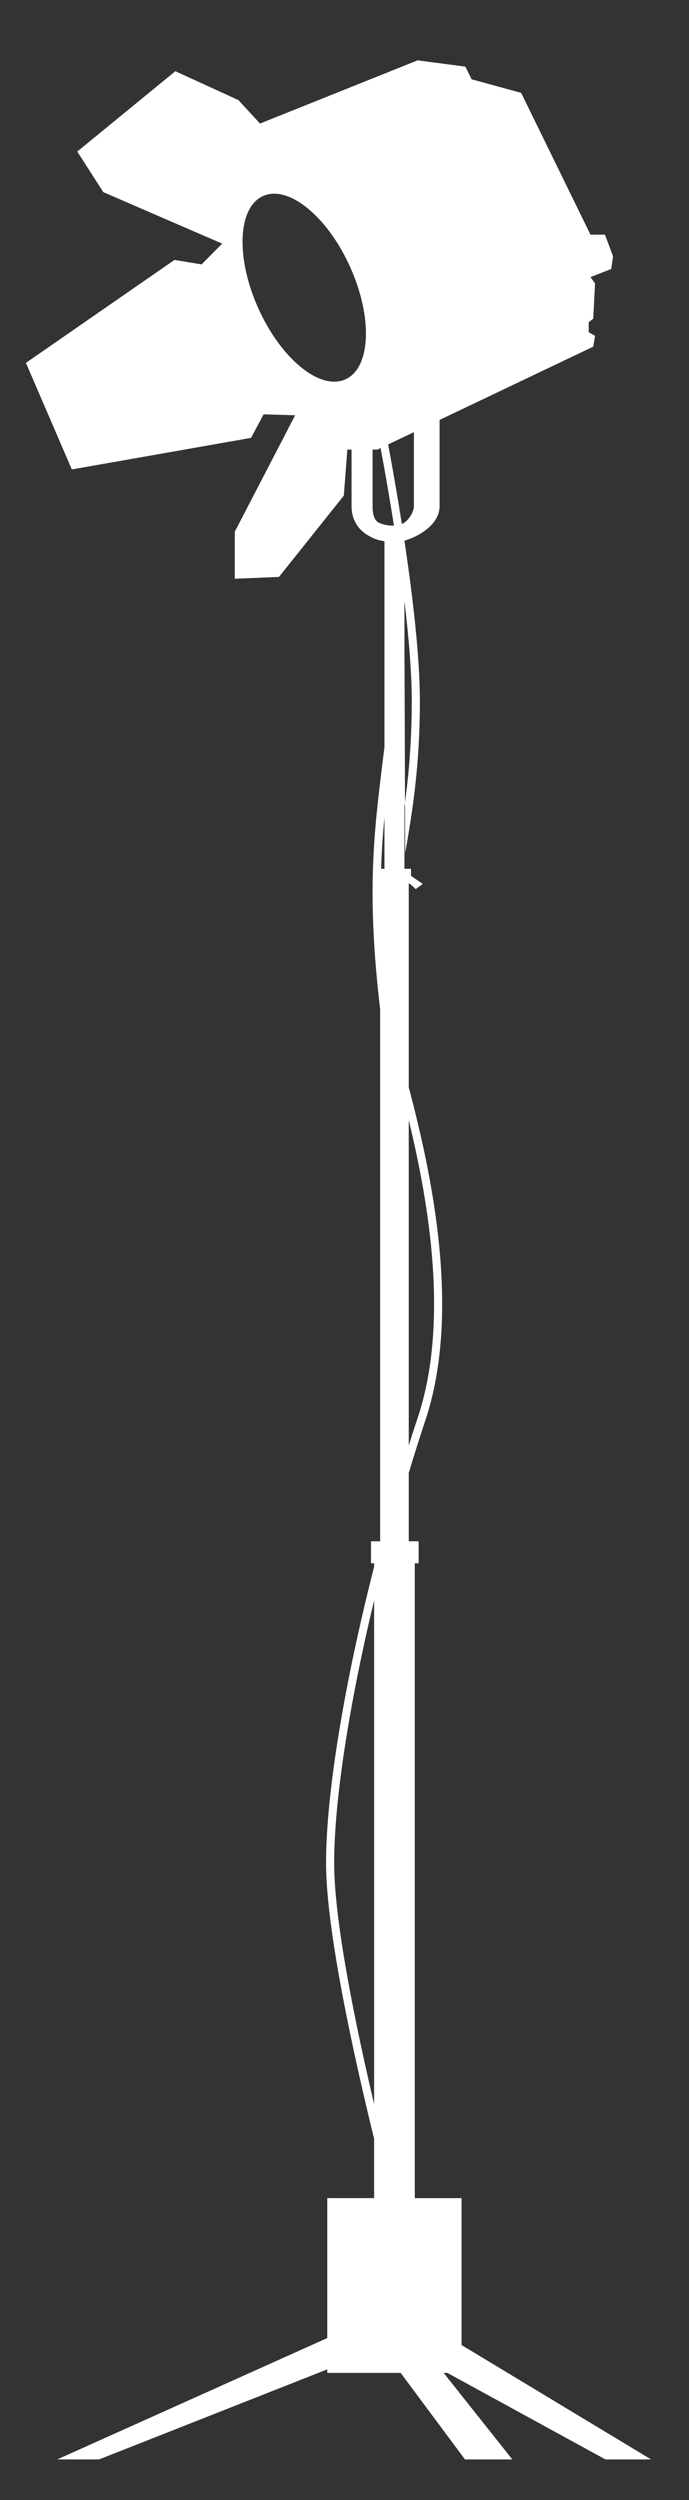 <?xml version="1.0" encoding="utf-8"?>
<!-- Generator: Adobe Illustrator 14.0.0, SVG Export Plug-In . SVG Version: 6.00 Build 43363)  -->
<!DOCTYPE svg PUBLIC "-//W3C//DTD SVG 1.1//EN" "http://www.w3.org/Graphics/SVG/1.1/DTD/svg11.dtd">
<svg version="1.1" id="レイヤー_1" xmlns="http://www.w3.org/2000/svg" xmlns:xlink="http://www.w3.org/1999/xlink" x="0px"
	 y="0px" width="80px" height="290px" viewBox="0 0 80 290" enable-background="new 0 0 80 290" xml:space="preserve">
<rect x="0" y="0" width="80" height="290" fill="#333333" stroke="none"/>
<path fill-rule="evenodd" clip-rule="evenodd" fill="#FFFFFF" d="M53.59,272.01v-17.039h-5.43V181.33h0.449v-2.551H47.46v-7.939
	c0.62-2.05,1.26-4.08,1.93-6.09c4.17-12.54,0.75-28.53-1.93-38.63v-23.63h0.109l0.7,0.64l0.811-0.6l-1.36-0.94v-0.82h-0.76v-7.2
	c0.021-0.156,0.042-0.318,0.063-0.476C47,86.409,46.98,76.357,46.96,76.49v-6.8c0.5,4.22,0.85,8.31,0.85,11.6
	c0,4.724-0.347,8.504-0.787,11.804c0.012,3.36,0.023,5.873,0.037,5.806c0.79-4.64,1.69-9.89,1.69-17.61
	c0-5.11-0.83-12.14-1.79-18.56v-0.02c1.74-0.49,4.08-1.91,4.08-4.01v-9.99l17.84-8.5l0.21-1.26l-0.74-0.42v-1.15l0.53-0.42
	l0.21-4.09l-0.53-0.73l2.41-0.94l0.21-1.47l-0.939-2.51H68.56l-8.05-16.45L54.76,9.2l-0.73-1.47L48.49,7l-18.301,7.33l-2.51-2.72
	l-7.32-3.35L8.971,17.58L12,22.29l13.8,5.97L23.4,30.67l-3.141-0.52L3.01,42.09l5.33,12.36l20.811-3.66l1.459-2.73l3.66,0.11
	l-7.01,13.51v5.45l5.131-0.21l7.529-9.43l0.41-5.34h0.49v6.55c0,1.61,0.8,2.88,2.24,3.58c0.44,0.25,0.96,0.41,1.58,0.5v23.9
	l-0.18,1.42c-1.061,8.61-1.91,15.43-0.32,28.99v61.689h-1.06v2.551h0.359v0.4c-3.43,13.42-5.58,26.26-5.58,34.369
	c0,7.811,3.23,22.4,5.58,31.99v6.881H38V271.2L6.655,285.275h4.856L38,274.83v0.41h8.52l7.465,10.035h5.497L51.51,275.24h0.43
	l18.354,10.035h5.298L53.59,272.01z M47.46,129.93c2.41,9.93,4.67,23.61,1.04,34.53c-0.36,1.06-0.7,2.13-1.04,3.21V129.93z
	 M40.11,44c-2.94,1.33-7.469-2.35-10.11-8.22c-2.65-5.87-2.41-11.71,0.54-13.04c2.94-1.33,7.47,2.35,10.11,8.22
	C43.3,36.83,43.06,42.67,40.11,44z M43.439,244.07C41.26,234.8,38.8,222.85,38.8,216.1c0-7.3,1.76-18.49,4.64-30.47V244.07z
	 M44.64,100.77h-0.39c0.06-2.07,0.2-4.01,0.39-5.92V100.77z M45.01,60.93c-0.4-0.07-0.75-0.17-1.06-0.31
	c-0.221-0.14-0.69-0.49-0.69-1.88v-6.59h0.56l0.37-0.18c0.471,2.49,1.021,5.62,1.551,9C45.47,60.97,45.22,60.96,45.01,60.93z
	 M45.069,51.55l2.99-1.42v8.66c0,0.36-0.439,1.55-1.399,2C46.109,57.3,45.54,54.08,45.069,51.55z"/>
</svg>
